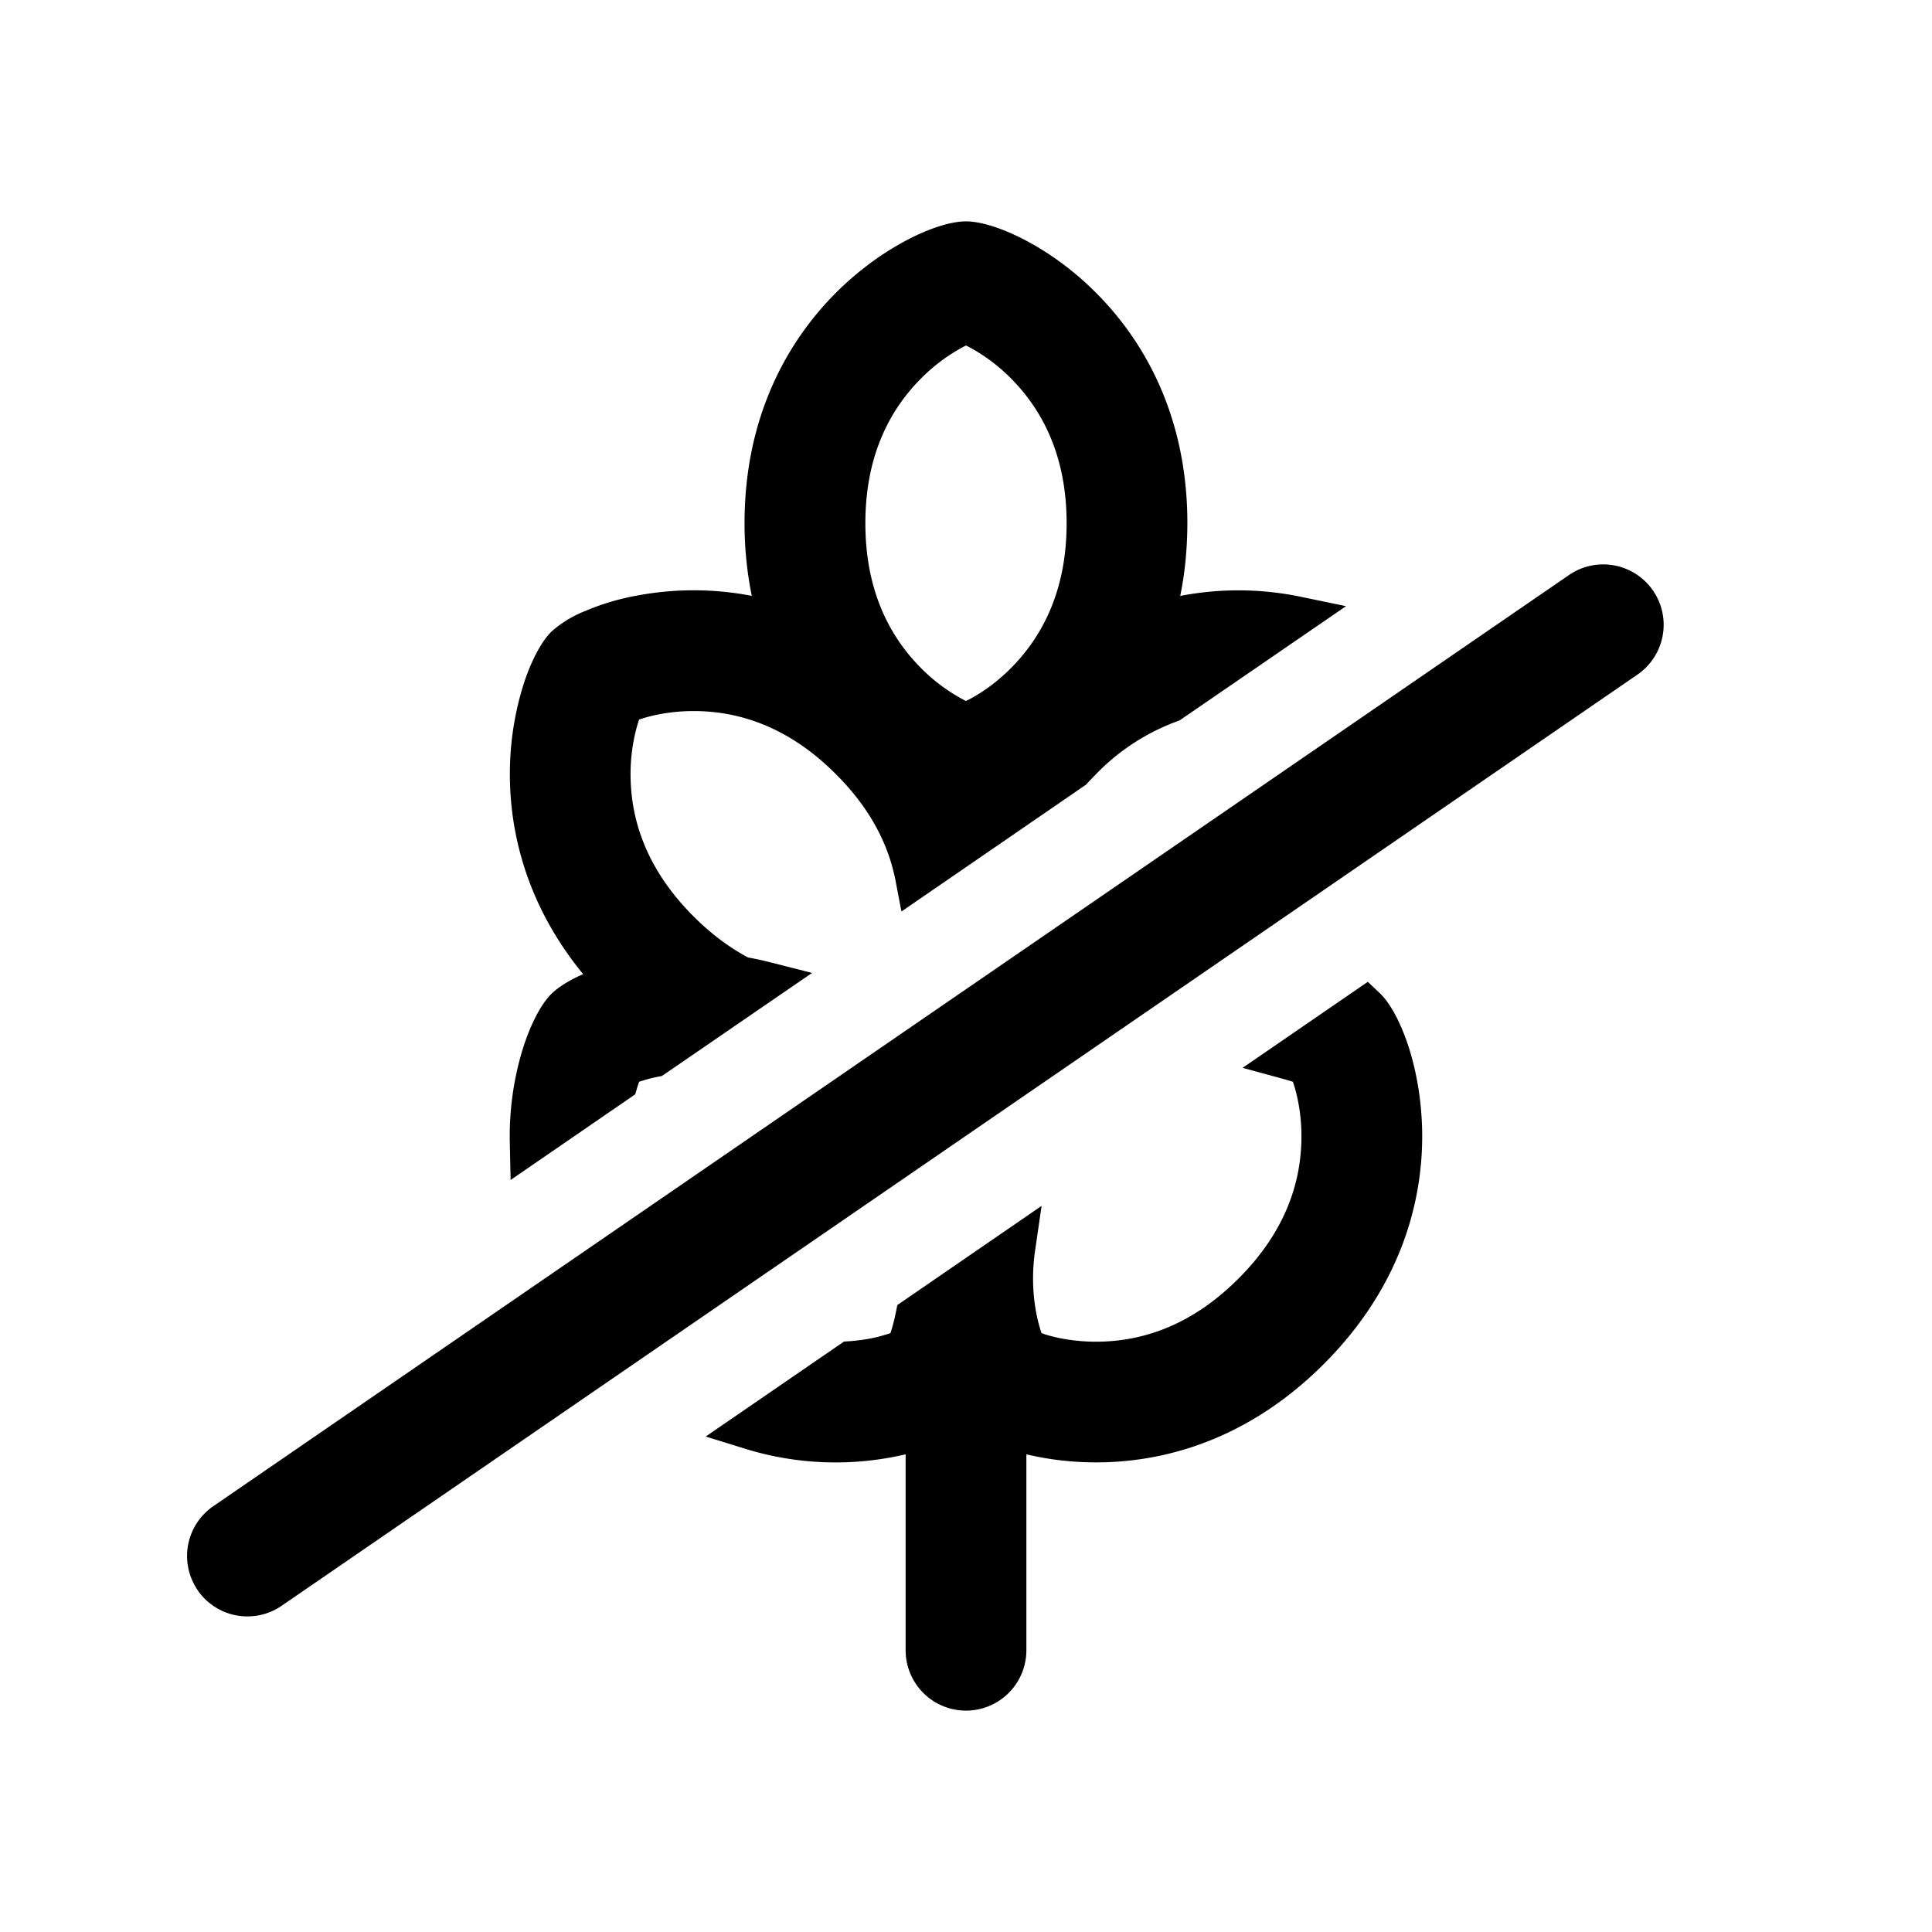 <svg xmlns="http://www.w3.org/2000/svg" width="24" height="24" fill="none"><path fill="#000" fill-rule="evenodd" d="m7.928 13.472-.012.037-.025.085-1.548 1.064-.01-.464a3.7 3.7 0 0 1 .158-1.154c.094-.303.223-.558.357-.692.087-.086.225-.172.396-.247-.698-.851-.916-1.756-.91-2.512a3.7 3.7 0 0 1 .169-1.086c.092-.285.216-.525.345-.655a1.4 1.4 0 0 1 .422-.258 3 3 0 0 1 .657-.194 3.8 3.8 0 0 1 1.412.006 4.5 4.5 0 0 1-.09-.902c0-1.324.533-2.26 1.136-2.864.301-.3.62-.519.899-.663.27-.14.531-.223.716-.223s.446.084.716.223c.28.144.598.362.898.663.604.604 1.136 1.54 1.136 2.864q-.002.485-.089.903a3.8 3.8 0 0 1 1.486.008l.574.119-2.069 1.42-.031.011a2.7 2.7 0 0 0-1.005.655l-.106.11-.02.022-2.292 1.575-.072-.376c-.087-.458-.319-.908-.742-1.33-.553-.554-1.155-.784-1.768-.784-.237 0-.462.037-.645.095l-.032.01-.011.034a2.2 2.2 0 0 0-.095.644c0 .614.23 1.215.783 1.768.22.22.446.387.676.51q.13.023.26.056l.536.136-1.865 1.28-.05.01q-.109.021-.201.052l-.033.01zM12 4.292l-.03.015a2.2 2.2 0 0 0-.524.39c-.433.433-.696 1.02-.696 1.803s.263 1.37.696 1.804a2.2 2.2 0 0 0 .553.404l.033-.016c.17-.088.354-.22.522-.388.433-.434.696-1.022.696-1.804s-.263-1.37-.696-1.804a2.2 2.2 0 0 0-.523-.389z" clip-rule="evenodd"/><path fill="#000" d="m16.991 12.197.147.138.013.013c.131.13.256.375.35.664.095.3.166.68.166 1.104 0 .854-.287 1.893-1.223 2.829-1.29 1.29-2.768 1.342-3.694 1.121V20.5a.75.75 0 0 1-1.5 0v-2.434a3.8 3.8 0 0 1-1.99-.068l-.493-.153 1.718-1.18.067-.004q.206-.015.38-.061l.099-.029.03-.01.01-.03q.032-.102.056-.219l.02-.1 1.792-1.232-.082.565a2.4 2.4 0 0 0-.024.339c0 .238.037.463.095.646l.01.03.034.013c.183.058.407.094.644.094.613 0 1.215-.23 1.768-.783s.783-1.155.783-1.768c0-.237-.037-.462-.095-.644l-.011-.034-.104-.031-.521-.142zM2.456 19.754a.75.75 0 0 1 .193-1.043L19.491 7.143a.75.75 0 0 1 .85 1.237L3.498 19.948a.75.75 0 0 1-1.043-.194Z"/></svg>